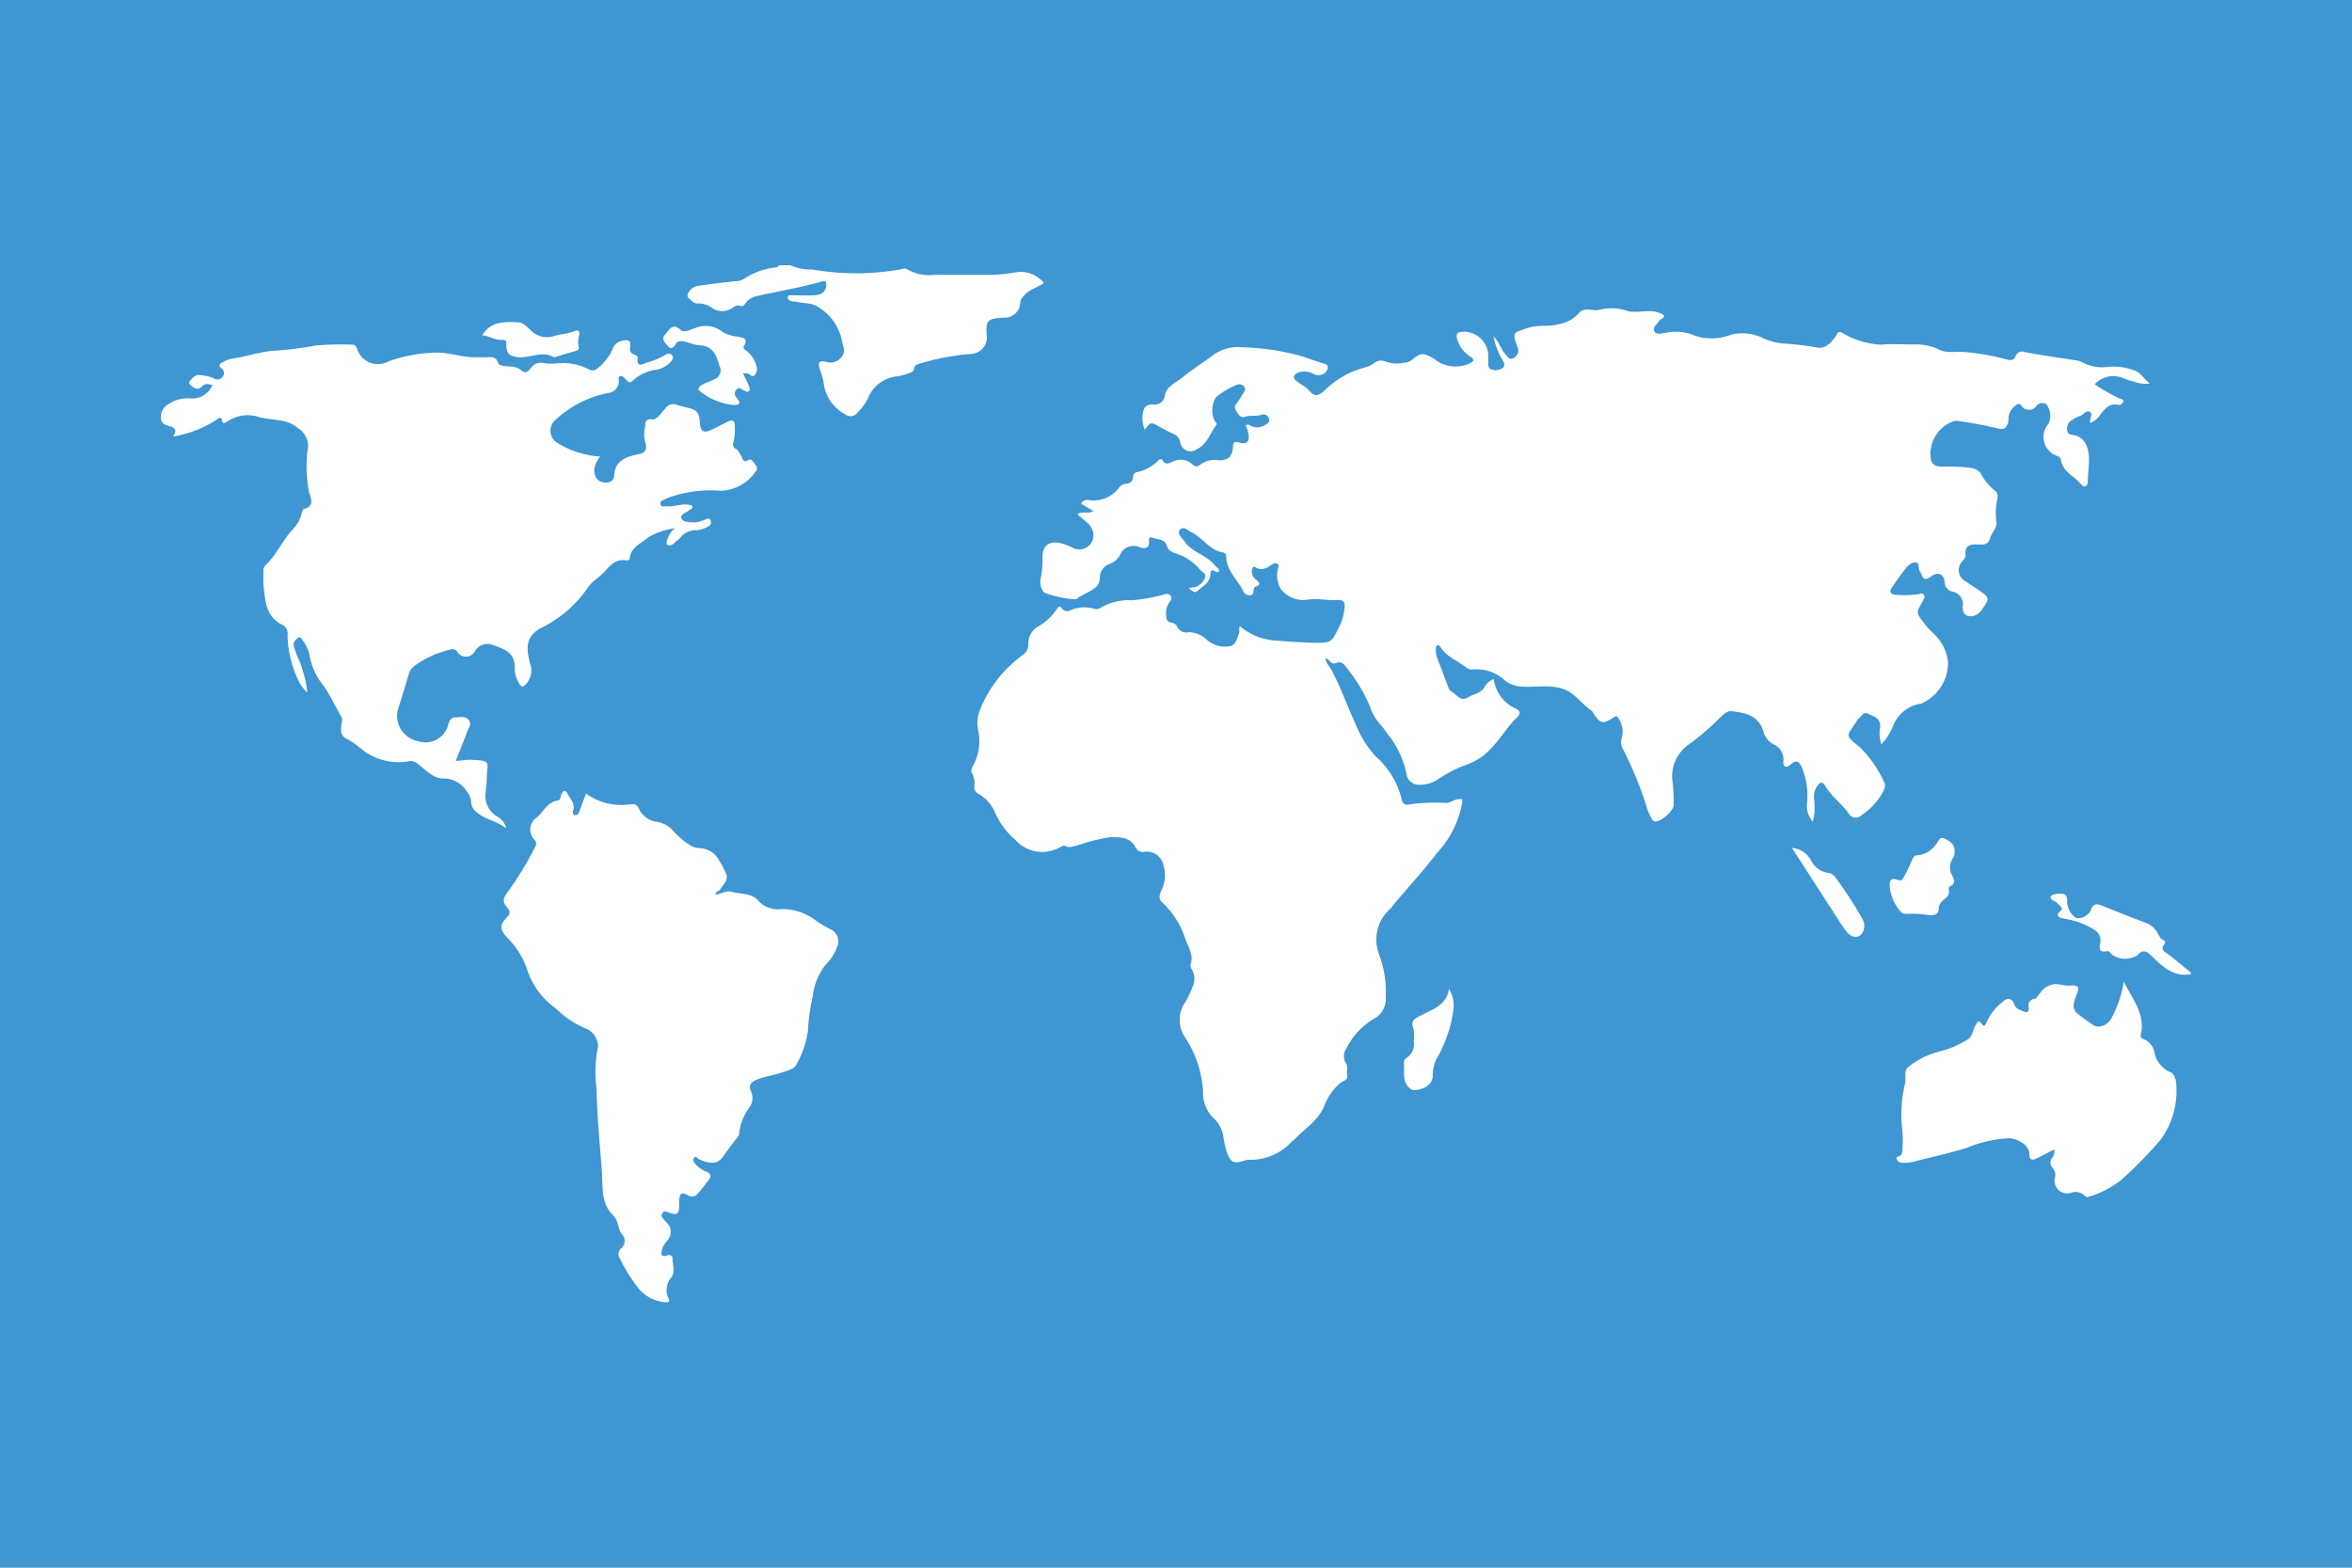<svg id="Layer_1" data-name="Layer 1" xmlns="http://www.w3.org/2000/svg" viewBox="0 0 121.039 80.693"><defs><style>.cls-1{fill:#3e96d2;}.cls-2{fill:#fff;}</style></defs><title>WorldMaps</title><rect class="cls-1" width="121.04" height="80.693"/><g id="YuXwKX.tif"><path class="cls-2" d="M40.671,13.654a2.558,2.558,0,0,0,1.138.217,13.01,13.01,0,0,0,4.6-.018.313.313,0,0,1,.276.006,2.259,2.259,0,0,0,1.446.284c1.02,0,2.04,0,3.059,0a9.892,9.892,0,0,0,1.041-.116,1.525,1.525,0,0,1,1.495.543c-.35.241-.771.33-1.038.657a.607.607,0,0,0-.181.306.8.8,0,0,1-.866.815c-.876.07-.925.13-.849,1.054a.868.868,0,0,1-.843.818,12.369,12.369,0,0,0-2.579.486c-.158.045-.311.085-.34.294-.02.14-.164.174-.275.213a3.715,3.715,0,0,1-.545.155,1.808,1.808,0,0,0-1.548,1.139,2.589,2.589,0,0,1-.524.718.435.435,0,0,1-.626.111,2.134,2.134,0,0,1-1.136-1.713,4.6,4.6,0,0,0-.2-.66c-.075-.263-.058-.415.3-.349a.73.73,0,0,0,.907-.35c.134-.272-.031-.5-.061-.747a2.576,2.576,0,0,0-1.2-1.7c-.317-.243-.747-.186-1.123-.279-.091-.022-.192-.009-.279-.038s-.192-.1-.181-.2c.013-.128.144-.1.232-.1.367,0,.736.022,1.1,0,.3-.022.595-.072.646-.487.032-.252-.069-.266-.239-.218-1.079.307-2.185.487-3.277.735a.935.935,0,0,0-.595.326c-.095.133-.165.264-.382.167-.077-.035-.233.055-.329.123a.921.921,0,0,1-1.1-.031,1.265,1.265,0,0,0-.648-.2.358.358,0,0,1-.27-.065c-.12-.122-.363-.239-.283-.4a.7.7,0,0,1,.487-.431q.962-.139,1.929-.242a.935.935,0,0,0,.467-.115,3.621,3.621,0,0,1,1.573-.588c.083-.014.2-.018.247-.119Z"/><path class="cls-2" d="M112.75,50.142c-.906.168-1.478-.41-2.04-.953-.278-.269-.453-.315-.721-.012a1.2,1.2,0,0,1-1.305-.043c-.074-.059-.155-.191-.209-.18-.606.13-.376-.3-.38-.559-.007-.458-.4-.584-.693-.748a4.04,4.04,0,0,0-1.117-.35c-.238-.053-.606-.092-.207-.456.071-.065.021-.123-.024-.173s-.123-.108-.173-.171c-.111-.138-.443-.172-.33-.374.066-.117.4-.133.6-.112s.244.231.23.418a1.048,1.048,0,0,0,.36.748c.174.211.723.014.853-.33.137-.364.33-.339.628-.215.756.315,1.521.608,2.287.9a1.131,1.131,0,0,1,.5.453c.1.139.135.326.322.4a.126.126,0,0,1,.066.2c-.256.3-.006.387.184.533.4.3.778.628,1.166.944Z"/><path class="cls-2" d="M63.817,32.237a3.126,3.126,0,0,0,1.908.739c.631.051,1.27.094,1.907.109.99.024.9-.074,1.359-.97a2.953,2.953,0,0,0,.2-.823c.046-.261-.066-.435-.351-.411-.511.042-1.015-.1-1.532-.013a1.5,1.5,0,0,1-1.387-.538,1.381,1.381,0,0,1-.156-1.044c.01-.091.082-.192-.02-.257a.248.248,0,0,0-.271.022c-.275.18-.54.359-.89.135-.1-.063-.146.066-.16.171a.509.509,0,0,0,.2.462c.139.128.338.27-.023.379-.038.011-.064.084-.082.132-.041.113.039.283-.181.305a.356.356,0,0,1-.378-.245c-.29-.578-.847-1.025-.854-1.743a.209.209,0,0,0-.165-.211c-.691-.108-1.039-.746-1.613-1.035-.2-.1-.447-.337-.608-.136s.105.42.245.617c.4.564,1.14.686,1.557,1.221.072.093.2.145.224.27-.058.117-.141.075-.209.035-.173-.1-.235-.056-.245.142-.022.456-.423.637-.7.891-.112.1-.274-.029-.416-.185a2.457,2.457,0,0,0,.321-.035.786.786,0,0,0,.512-.488c.1-.21-.134-.268-.228-.379a2.6,2.6,0,0,0-1.177-.837c-.209-.071-.469-.144-.542-.393-.118-.406-.489-.34-.765-.451-.136-.055-.182.056-.171.15.053.426-.235.429-.484.343a.75.75,0,0,0-1.012.415.936.936,0,0,1-.511.437.763.763,0,0,0-.522.753.594.594,0,0,1-.277.51c-.29.223-.651.331-.937.568a5.3,5.3,0,0,1-1.662-.354.9.9,0,0,1-.144-.814,4.96,4.96,0,0,0,.069-.971c0-.618.335-.892.929-.752a3.241,3.241,0,0,1,.571.205.726.726,0,0,0,1.116-.719.938.938,0,0,0-.367-.583c-.135-.131-.285-.247-.451-.388.246-.187.542,0,.823-.166l-.631-.381a.344.344,0,0,1,.384-.187,1.623,1.623,0,0,0,1.56-.627.516.516,0,0,1,.377-.214.347.347,0,0,0,.354-.369.229.229,0,0,1,.161-.219,2.193,2.193,0,0,0,1.154-.621c.043-.046.148-.093.179-.033.188.37.419.134.649.068a.839.839,0,0,1,.871.147c.131.124.29.189.434.052a1.218,1.218,0,0,1,.957-.232c.489.006.688-.172.732-.654.018-.191.013-.352.3-.264.428.129.592-.054.486-.5-.031-.129-.078-.255-.118-.384.152-.095.236.041.343.068a.787.787,0,0,0,.665-.087c.112-.075.24-.164.172-.327a.284.284,0,0,0-.357-.2c-.278.11-.573.01-.844.107-.2.072-.309-.037-.4-.183s-.225-.277-.078-.471.26-.381.381-.577c.063-.1.13-.211.011-.33a.3.3,0,0,0-.332-.092,3.75,3.75,0,0,0-1.113.665,1.316,1.316,0,0,0-.066,1.187c.052.074.162.133.084.24-.312.43-.462.98-1,1.24a.537.537,0,0,1-.845-.368.571.571,0,0,0-.34-.424c-.247-.114-.49-.237-.726-.37-.447-.253-.445-.258-.76.149a1.533,1.533,0,0,1-.119-.666c.036-.348.077-.658.576-.628a.523.523,0,0,0,.583-.488c.09-.453.57-.634.895-.9.52-.432,1.1-.786,1.642-1.194a2.15,2.15,0,0,1,1.445-.365,12.571,12.571,0,0,1,2.726.372c.5.12.993.33,1.5.477.1.029.181.087.174.2a.433.433,0,0,1-.229.322.522.522,0,0,1-.47.018c-.077-.024-.144-.083-.222-.1-.3-.071-.667-.061-.811.185-.1.172.232.341.417.471a1.6,1.6,0,0,1,.351.275c.28.365.521.261.8,0A4.582,4.582,0,0,1,70.2,18.927a1.453,1.453,0,0,0,.514-.233.532.532,0,0,1,.5-.115,1.756,1.756,0,0,0,1,.1.777.777,0,0,0,.452-.159c.466-.4.614-.349,1.129-.056a1.748,1.748,0,0,0,1.761.277c.187-.1.459-.183.047-.43a1.518,1.518,0,0,1-.594-.8c-.108-.3-.035-.432.3-.436a1.259,1.259,0,0,1,1.28,1.246c.006.122,0,.245,0,.367,0,.142.008.292.174.329a.623.623,0,0,0,.582-.089c.142-.129.037-.279-.029-.409a3.869,3.869,0,0,1-.46-1.2c.292.257.355.6.562.848.128.152.249.394.483.263a.443.443,0,0,0,.182-.595c-.266-.738-.231-.69.5-.942.56-.192,1.134-.06,1.685-.218a1.678,1.678,0,0,0,.944-.519c.3-.386.7-.135,1.052-.2a2.565,2.565,0,0,1,1.331,0c.6.24,1.2-.073,1.777.139.242.089.409.172.069.363a.138.138,0,0,0-.06.054c-.082.187-.375.327-.237.551.116.189.374.094.571.066a2.471,2.471,0,0,1,1.5.147,2.731,2.731,0,0,0,1.866-.048,2.423,2.423,0,0,1,1.722.211,3.192,3.192,0,0,0,1.021.245,15.238,15.238,0,0,1,1.6.188c.51.14.851-.252,1.1-.654.094-.151.107-.156.285-.085a4.247,4.247,0,0,0,2.021.608c.538-.053,1.087-.008,1.631-.01A2.742,2.742,0,0,1,99.8,18c.4.2.9.07,1.363.125a12.373,12.373,0,0,1,2.071.367c.233.07.383.072.5-.169a.344.344,0,0,1,.449-.206c.9.175,1.81.3,2.716.44a1.1,1.1,0,0,1,.268.094,2.116,2.116,0,0,0,1.285.235,3.035,3.035,0,0,1,1.359.174c.349.1.515.444.832.683a1.788,1.788,0,0,1-.849-.107,3.2,3.2,0,0,1-.541-.177,1.308,1.308,0,0,0-1.456.32,9.339,9.339,0,0,0,1.231.711c.09.048.253.057.241.169a.233.233,0,0,1-.285.175c-.443-.082-.664.21-.893.5a1.136,1.136,0,0,1-.524.443c-.07-.212.184-.456-.027-.582-.176-.1-.319.154-.5.213a1.974,1.974,0,0,0-.432.225.5.5,0,0,0-.224.528c.032.229.214.208.367.242.557.121.745.631.753,1.246,0,.356-.056.725-.062,1.09,0,.111-.02.239-.114.287s-.187-.046-.244-.114c-.345-.418-.943-.63-1.029-1.26-.017-.13-.133-.164-.235-.2a1.029,1.029,0,0,1-.4-1.637A.964.964,0,0,0,105.3,20.8a.391.391,0,0,0-.512.106.459.459,0,0,1-.62.116c-.13-.066-.192-.332-.391-.183a.89.89,0,0,0-.413.618,1.3,1.3,0,0,1-.029.322c-.092.245-.192.367-.537.271a20.568,20.568,0,0,0-2.1-.39.467.467,0,0,0-.2.039,1.772,1.772,0,0,0-1.119,1.994c.106.352.44.317.7.328a7.226,7.226,0,0,1,1.378.072.718.718,0,0,1,.478.276,2.828,2.828,0,0,0,.742.9c.174.114.133.331.094.493a3.379,3.379,0,0,0-.03,1.126c.028.308-.254.531-.328.814-.107.4-.409.321-.683.318-.358,0-.629.079-.578.523.015.136-.069.223-.143.323a.654.654,0,0,0,.165,1.069c.232.165.476.314.71.476.494.341.507.406.156.9a.868.868,0,0,1-.416.376c-.37.116-.64-.058-.621-.459a.65.65,0,0,0-.529-.775.513.513,0,0,1-.4-.5c-.045-.426-.364-.539-.7-.281-.238.183-.405.19-.5-.132a.978.978,0,0,0-.079-.14c-.077-.151-.016-.431-.192-.45-.223-.025-.42.164-.562.347-.24.311-.467.632-.689.956-.149.218-.023.353.187.359a5.149,5.149,0,0,0,1.177-.027c.1-.021.221-.088.293.031.061.1,0,.211-.051.308-.007.013-.011.026-.017.038-.335.577-.34.581.085,1.119a3.539,3.539,0,0,0,.524.568,2.336,2.336,0,0,1,.7,1.429,2.28,2.28,0,0,1-1.384,2.138,1.85,1.85,0,0,0-1.449,1.151,2.828,2.828,0,0,1-.595.942,1.781,1.781,0,0,1-.064-.9c.021-.446-.316-.52-.6-.664s-.362.148-.522.263a.32.32,0,0,0-.078.093c-.511.832-.683.683.159,1.367a6.043,6.043,0,0,1,1.232,1.757c.146.246-.028.507-.156.723a3.471,3.471,0,0,1-.991,1.011.424.424,0,0,1-.668-.089c-.364-.518-.9-.885-1.221-1.444-.145-.254-.3-.111-.4.043a.989.989,0,0,0-.146.737,3.029,3.029,0,0,1-.076,1.088,1.236,1.236,0,0,1-.3-.911,3.879,3.879,0,0,0-.258-1.872c-.169-.356-.3-.41-.6-.146-.26.227-.367.046-.359-.156a.854.854,0,0,0-.524-.905,1.085,1.085,0,0,1-.506-.669c-.248-.81-.935-.949-1.63-1.03-.242-.028-.445.191-.618.359a13.59,13.59,0,0,1-1.656,1.407,1.982,1.982,0,0,0-.761,1.914,7.736,7.736,0,0,1,.045,1.176c0,.28-.648.83-.923.824-.133,0-.172-.1-.234-.2a2.946,2.946,0,0,1-.277-.72,19.792,19.792,0,0,0-1.126-2.73.784.784,0,0,1-.115-.624,1.189,1.189,0,0,0-.161-1.036c-.083-.158-.125-.123-.234-.054-.586.368-.682.347-1.069-.221-.023-.034-.03-.085-.06-.105-.492-.323-.818-.848-1.376-1.095a2.766,2.766,0,0,0-1.139-.168c-.691-.007-1.462.164-2.017-.358a2.161,2.161,0,0,0-1.616-.515.471.471,0,0,1-.307-.089c-.45-.361-1.033-.557-1.353-1.082-.025-.04-.089-.091-.123-.084a.151.151,0,0,0-.1.158,1.217,1.217,0,0,0,.07.518c.184.45.345.911.522,1.365.053.135.073.285.231.366.275.143.436.545.876.26.262-.169.615-.171.8-.5a.871.871,0,0,1,.482-.418,1.936,1.936,0,0,0,1.17,1.542c.226.109.171.282.053.4-.7.672-1.127,1.6-1.97,2.145a3.648,3.648,0,0,1-.654.323,6.524,6.524,0,0,0-1.482.753,1.619,1.619,0,0,1-.92.275.632.632,0,0,1-.674-.474A4.9,4.9,0,0,0,71.581,38c-.175-.2-.314-.442-.491-.645a2.764,2.764,0,0,1-.586-.97,8.012,8.012,0,0,0-1.228-2.044c-.1-.148-.255-.322-.51-.218s-.347-.158-.538-.259c-.015.249.168.391.263.566.52.956.869,1.987,1.326,2.971a5.35,5.35,0,0,0,.973,1.528,4.3,4.3,0,0,1,1.347,2.221.284.284,0,0,0,.378.257,9.818,9.818,0,0,1,1.908-.079c.224,0,.383-.17.612-.188.211-.017.23-.043.208.2a5.087,5.087,0,0,1-1.3,2.572c-.749.989-1.607,1.889-2.387,2.856a2.12,2.12,0,0,0-.594,2.335,5.379,5.379,0,0,1,.351,2.188,1.178,1.178,0,0,1-.5,1.084A3.734,3.734,0,0,0,69.268,54a.673.673,0,0,0,0,.728c.122.173.018.4.06.6.06.279-.187.292-.319.393a2.791,2.791,0,0,0-.86,1.209c-.312.753-1,1.156-1.523,1.706-.047.049-.111.082-.155.132a2.883,2.883,0,0,1-2.194.93.671.671,0,0,0-.2.027c-.588.2-.754.127-.952-.46a4.663,4.663,0,0,1-.162-.711,1.59,1.59,0,0,0-.475-.967,1.787,1.787,0,0,1-.575-1.417,5.727,5.727,0,0,0-.973-2.845A1.6,1.6,0,0,1,61,51.576a4.438,4.438,0,0,0,.368-.768.982.982,0,0,0-.043-.929.3.3,0,0,1-.061-.226c.179-.495-.1-.881-.26-1.311a4.388,4.388,0,0,0-1.2-1.9c-.213-.18-.12-.428-.023-.642a1.736,1.736,0,0,0,.08-1.306.857.857,0,0,0-1.011-.64.419.419,0,0,1-.422-.261c-.3-.526-.8-.5-1.307-.5a9.4,9.4,0,0,0-1.683.427c-.2.039-.386.134-.593.032-.094-.046-.182,0-.271.043a1.846,1.846,0,0,1-2.327-.372,3.892,3.892,0,0,1-1.021-1.356,2,2,0,0,0-.863-1,.367.367,0,0,1-.222-.389,1.166,1.166,0,0,0-.115-.673c-.086-.161,0-.287.062-.421a2.612,2.612,0,0,0,.241-1.839,1.767,1.767,0,0,1,.114-1.027,6.331,6.331,0,0,1,2.2-2.807.665.665,0,0,0,.279-.551,1,1,0,0,1,.564-.945,2.939,2.939,0,0,0,.881-.836c.092-.113.148-.249.291-.051a.33.33,0,0,0,.444.077,1.811,1.811,0,0,1,1.19-.075.366.366,0,0,0,.313-.024,2.767,2.767,0,0,1,1.626-.407A8.9,8.9,0,0,0,59.9,30.6c.126-.033.226-.066.329.051s.043.234-.033.324a.993.993,0,0,0-.183.691c0,.2.043.339.267.385a.4.4,0,0,1,.3.2.5.5,0,0,0,.584.287,1.419,1.419,0,0,1,.983.43,1.423,1.423,0,0,0,1.143.294c.28-.04.4-.411.48-.7C63.8,32.456,63.736,32.342,63.817,32.237Z"/><path class="cls-2" d="M30.882,23.5a1.478,1.478,0,0,0-.28.539c-.1.51.2.863.7.791a.374.374,0,0,0,.307-.384c.064-.78.66-.95,1.253-1.066.385-.075.435-.279.357-.57a1.5,1.5,0,0,1-.034-.764c.049-.186-.069-.529.41-.456.184.028.455-.348.646-.574a.5.5,0,0,1,.6-.175c.18.057.364.1.548.145.467.1.6.261.625.745s.2.587.618.384c.269-.131.534-.27.8-.4.237-.116.4-.1.379.225a2.9,2.9,0,0,1-.063.809.258.258,0,0,0,.112.353c.15.073.188.223.27.345.095.138.091.429.416.216.115-.075.25.168.353.285a.241.241,0,0,1-.024.336,2.249,2.249,0,0,1-1.781.976,6.54,6.54,0,0,0-2.565.31,2.7,2.7,0,0,0-.3.121c-.117.059-.288.1-.236.278.046.158.208.078.32.09.368.037.721-.132,1.091-.081.093.012.211,0,.23.114.016.094-.105.107-.157.162-.144.147-.5.2-.405.434.086.209.414.186.656.2a1.417,1.417,0,0,0,.546-.139c.1-.035.211-.129.282.015a.227.227,0,0,1-.123.339,1.415,1.415,0,0,1-.575.189,1.02,1.02,0,0,0-.853.392.5.5,0,0,1-.087.085c-.184.113-.313.382-.573.277-.132-.053.1-.642.3-.773a.848.848,0,0,0,.094-.083,3.793,3.793,0,0,0-1.371.459c-.353.328-.9.492-.961,1.086-.011.105-.111.118-.191.106-.5-.073-.774.207-1.083.559-.281.318-.711.543-.923.908a6.3,6.3,0,0,1-2.441,2.053c-.768.468-.655,1.091-.506,1.745a1.046,1.046,0,0,1-.207,1.122c-.151.145-.221.147-.331-.034a1.517,1.517,0,0,1-.24-.81c.027-.788-.525-.977-1.1-1.175a.745.745,0,0,0-.962.345.529.529,0,0,1-.883.012.27.27,0,0,0-.332-.139,5.105,5.105,0,0,0-1.905.867.8.8,0,0,0-.285.483c-.169.527-.315,1.06-.489,1.585a1.326,1.326,0,0,0,.971,1.785,1.209,1.209,0,0,0,1.539-.749c.062-.192.094-.456.382-.47.239-.011.516-.09.694.123s0,.416-.073.61c-.182.5-.383.983-.588,1.5.287,0,.531-.064.783-.053,1.111.047.827.1.809,1.043-.005.223-.039.456-.061.685a1.24,1.24,0,0,0,.647,1.221.92.92,0,0,1,.42.577c-.54-.407-1.154-.459-1.586-.885a.627.627,0,0,1-.218-.461,1.049,1.049,0,0,0-.269-.614,1.38,1.38,0,0,0-1.184-.6c-.509-.012-.9-.457-1.308-.765a.531.531,0,0,0-.511-.113,3.037,3.037,0,0,1-2.415-.674,5.016,5.016,0,0,0-.661-.465c-.4-.159-.365-.457-.33-.768.015-.132.075-.258,0-.39-.317-.534-.563-1.1-.93-1.616a3.293,3.293,0,0,1-.718-1.61,2.057,2.057,0,0,0-.4-.787c-.038-.068-.107-.127-.2-.045-.126.112-.257.233-.2.414a4.05,4.05,0,0,0,.3.793,6.479,6.479,0,0,1,.394,1.594,1.884,1.884,0,0,1-.457-.606,5.713,5.713,0,0,1-.562-2.347.505.505,0,0,0-.25-.518c-.845-.4-.892-1.19-.979-1.959a7.41,7.41,0,0,1-.008-.775.4.4,0,0,1,.1-.337c.588-.552.889-1.323,1.449-1.9a1.618,1.618,0,0,0,.415-.783c.017-.077.052-.2.1-.213.554-.12.4-.528.291-.829a6.881,6.881,0,0,1-.059-2.419,1.088,1.088,0,0,0-.514-.911c-.651-.563-1.459-.37-2.163-.623a1.868,1.868,0,0,0-1.462.261c-.118.054-.249.213-.3-.084-.03-.175-.193-.061-.252-.007a5.8,5.8,0,0,1-2.263.876c.279-.38.017-.484-.242-.552-.226-.059-.387-.179-.38-.4a.731.731,0,0,1,.274-.63,1.791,1.791,0,0,1,1.284-.375,1.122,1.122,0,0,0,1.094-.7c-.2-.041-.38-.083-.513.06-.2.218-.38.15-.565-.006-.072-.06-.168-.137-.092-.237.141-.185.314-.375.571-.315a2.211,2.211,0,0,1,.669.156.308.308,0,0,0,.437-.064.281.281,0,0,0-.034-.432c-.217-.187-.062-.272.091-.346a1.573,1.573,0,0,1,.454-.17c.759-.1,1.482-.38,2.26-.41a17.268,17.268,0,0,0,2.007-.259,15.455,15.455,0,0,1,1.912-.049c.149-.006.188.1.251.218a1.117,1.117,0,0,0,1.6.65,7.581,7.581,0,0,1,2.623-.456c.5.022.985.163,1.48.221.3.035.6.006.9.019.245.011.519-.106.647.286.056.17.383.164.595.19a.937.937,0,0,1,.539.145c.239.241.38.152.547-.057a.638.638,0,0,1,.7-.263c.391.081.8-.039,1.21.006a3,3,0,0,1,1.078.308.358.358,0,0,0,.444-.041,2.606,2.606,0,0,0,.776-.977.629.629,0,0,1,.438-.432c.334-.084.537-.093.47.339a.29.29,0,0,0,.2.353c.085.03.2.065.189.185-.038.463.186.353.458.234a3.736,3.736,0,0,0,.97-.4.24.24,0,0,1,.336.01c.1.123.031.257-.076.361a1.3,1.3,0,0,1-.7.391,2.168,2.168,0,0,0-1.236.559c-.192.185-.277.025-.39-.09-.075-.077-.165-.176-.277-.135s-.047.166-.054.253a.611.611,0,0,1-.527.609,5.528,5.528,0,0,0-2.78,1.429.736.736,0,0,0,.1,1.118A4.769,4.769,0,0,0,30.882,23.5Z"/><path class="cls-2" d="M30.158,40.846a3.093,3.093,0,0,0,2.153.57c.228-.022.466-.115.607.294a1.17,1.17,0,0,0,.881.587,1.426,1.426,0,0,1,.808.429,4.1,4.1,0,0,0,.922.791.965.965,0,0,0,.456.14,1.173,1.173,0,0,1,1.031.649,4.486,4.486,0,0,1,.328.607c.192.381-.123.6-.282.867-.06.1-.224.1-.245.274.287-.039.553-.232.831-.153.468.134,1.037.055,1.379.468a1.379,1.379,0,0,0,1.218.422,2.868,2.868,0,0,1,1.814.647,7.8,7.8,0,0,0,.7.406.681.681,0,0,1,.3.941,2.36,2.36,0,0,1-.576.877,3.248,3.248,0,0,0-.665,1.66,10.423,10.423,0,0,0-.243,1.761,4.855,4.855,0,0,1-.594,1.715c-.114.25-.462.3-.726.4-.434.153-.9.2-1.324.381-.291.126-.441.282-.27.625a.83.83,0,0,1-.107.815,2.683,2.683,0,0,0-.518,1.374.2.2,0,0,1-.051.106q-.414.524-.8,1.067c-.258.362-.666.354-1.219.1-.082-.037-.159-.212-.261-.051-.062.1,0,.2.076.295a1.44,1.44,0,0,0,.56.394c.227.092.291.228.13.432-.193.244-.378.5-.586.726a.353.353,0,0,1-.472.06c-.345-.177-.452-.092-.458.3,0,.054,0,.108,0,.163,0,.523-.1.6-.594.408-.108-.043-.18-.05-.25.022a.208.208,0,0,0-.022.265,3.063,3.063,0,0,0,.215.243.654.654,0,0,1,.02.95,1.271,1.271,0,0,0-.249.414c-.042.174-.126.462.265.331.14-.047.272.015.27.158,0,.327.16.662-.068.984a.985.985,0,0,0-.14,1.071c.1.189-.036.212-.171.2a2.013,2.013,0,0,1-1.316-.646,8.37,8.37,0,0,1-1-1.575.409.409,0,0,1,.046-.549A.5.5,0,0,0,32,63.52c-.213-.262-.171-.7-.433-.946-.668-.643-.535-1.5-.593-2.279-.105-1.416-.247-2.832-.275-4.255a6.612,6.612,0,0,1,.082-2.2,1.021,1.021,0,0,0-.533-.855,4.913,4.913,0,0,1-1.646-1.08A3.927,3.927,0,0,1,27.11,49.84a4.368,4.368,0,0,0-1-1.569c-.41-.447-.407-.651,0-1.078.171-.18.127-.334-.024-.5-.233-.251-.2-.454.015-.742a17.163,17.163,0,0,0,1.454-2.387.286.286,0,0,0-.039-.333.743.743,0,0,1,.129-1.167c.34-.31.538-.793,1.08-.866.125-.016.119-.2.166-.31.107-.249.23-.211.326-.015.13.268.4.492.279.852-.026.074-.04.21.093.231s.186-.078.226-.189C29.92,41.478,30.031,41.187,30.158,40.846Z"/><path class="cls-2" d="M109.294,50.522c.421.878,1.12,1.659.878,2.738-.033.146.059.2.162.237a.888.888,0,0,1,.538.666,1.387,1.387,0,0,0,.82,1.025c.287.124.309.556.313.857a4.248,4.248,0,0,1-.8,2.6,22,22,0,0,1-2,2.054,4.8,4.8,0,0,1-1.719.9c-.111.048-.151,0-.229-.076a.672.672,0,0,0-.634-.143.651.651,0,0,1-.872-.76.534.534,0,0,0-.128-.514.379.379,0,0,1-.026-.485.568.568,0,0,0,.116-.458c-.3.154-.588.307-.881.451-.241.118-.4.133-.4-.232,0-.443-.6-.777-1.039-.792a6.427,6.427,0,0,0-2.175.491c-.915.288-1.86.48-2.789.727a2,2,0,0,1-.565.044.279.279,0,0,1-.25-.183c-.063-.151.086-.128.158-.169a.28.28,0,0,0,.125-.281,5.213,5.213,0,0,0-.012-1.139,6.839,6.839,0,0,1,.129-2.213.19.19,0,0,1,.013-.038c.09-.307-.09-.724.2-.923a4.1,4.1,0,0,1,1.55-.772,5.2,5.2,0,0,0,1.454-.61c.3-.158.279-.51.439-.755.09-.138.142-.321.323-.062.115.164.177.059.236-.085a2.865,2.865,0,0,1,.9-1.109.308.308,0,0,1,.521.163c.068.217.223.278.4.351.224.092.381.153.345-.214a.336.336,0,0,1,.3-.4c.124-.019.216-.224.328-.34a.972.972,0,0,1,1.077-.376,2.175,2.175,0,0,0,.568.024c.238.011.349.085.242.36-.331.855-.294.917.482,1.448.245.167.438.4.789.277a.789.789,0,0,0,.481-.4A5.78,5.78,0,0,0,109.294,50.522Z"/><path class="cls-2" d="M38.234,19.206c.121.26.223.452.3.653.029.079.095.18.012.268s-.175,0-.257-.03c-.129-.043-.244-.214-.392-.04s-.077.319.05.468c.217.257.074.313-.18.321a3.236,3.236,0,0,1-1.709-.681c-.223-.127-.065-.285.085-.366.19-.1.4-.166.593-.265a.5.5,0,0,0,.275-.734A.252.252,0,0,1,37,18.761c-.143-.561-.39-.992-1.071-.991a4.133,4.133,0,0,1-.622-.172c-.189-.032-.413-.116-.543.128-.094.175-.246.266-.381.1s-.376-.376-.162-.6.37-.654.823-.231c.161.151.5-.036.728-.11a1.4,1.4,0,0,1,1.412.2,1.878,1.878,0,0,0,.806.247c.227.049.539.079.3.462-.095.154.081.212.157.283a1.521,1.521,0,0,1,.476.74.48.48,0,0,1-.086.494c-.135.134-.236-.056-.357-.086A2.051,2.051,0,0,0,38.234,19.206Z"/><path class="cls-2" d="M100.587,43.872a.523.523,0,0,1-.065.271.836.836,0,0,0-.044.949c.079.126.187.389-.1.516-.1.043-.1.135-.078.243a.407.407,0,0,1-.179.384c-.177.155-.352.268-.351.576,0,.264-.327.339-.541.289a5.005,5.005,0,0,0-1.091-.062.4.4,0,0,1-.33-.117,2.265,2.265,0,0,1-.561-1.319c-.022-.265.083-.435.387-.321.209.078.268.024.369-.193a7.669,7.669,0,0,0,.414-.867.293.293,0,0,1,.28-.2,1.317,1.317,0,0,0,.942-.567c.123-.138.166-.424.448-.283S100.616,43.462,100.587,43.872Z"/><path class="cls-2" d="M74.569,50.907a1.626,1.626,0,0,1,.214,1.167,6.883,6.883,0,0,1-.852,2.424,1.968,1.968,0,0,0-.2.9c-.016.4-.421.7-.968.714-.213.005-.487-.352-.5-.668-.011-.23-.007-.462-.008-.692,0-.109-.01-.222.109-.285a.827.827,0,0,0,.387-.87,2.077,2.077,0,0,0-.013-.647c-.166-.435.091-.525.4-.691C73.7,51.951,74.414,51.786,74.569,50.907Z"/><path class="cls-2" d="M24.809,17.256c.451-.721,1.159-.708,1.876-.662.253.016.406.215.577.357A1.174,1.174,0,0,0,28.5,17.3c.337-.1.726-.118,1.073-.26.186-.076.265.006.24.185a1.309,1.309,0,0,0-.032.638c.043.126-.075.178-.191.211-.338.095-.673.2-1.009.3-.026.008-.061.02-.08.009-.617-.351-1.235.072-1.854,0-.418-.048-.574-.176-.589-.6-.005-.132.037-.3-.176-.289C25.486,17.525,25.165,17.288,24.809,17.256Z"/><path class="cls-2" d="M92.218,43.643a1.233,1.233,0,0,1,1,.678,1.133,1.133,0,0,0,.866.606c.262.035.4.271.537.467A19.284,19.284,0,0,1,95.843,47.3a.716.716,0,0,1,.062.586c-.146.416-.569.452-.877.072a8.11,8.11,0,0,1-.5-.737C93.758,46.033,92.993,44.846,92.218,43.643Z"/></g></svg>